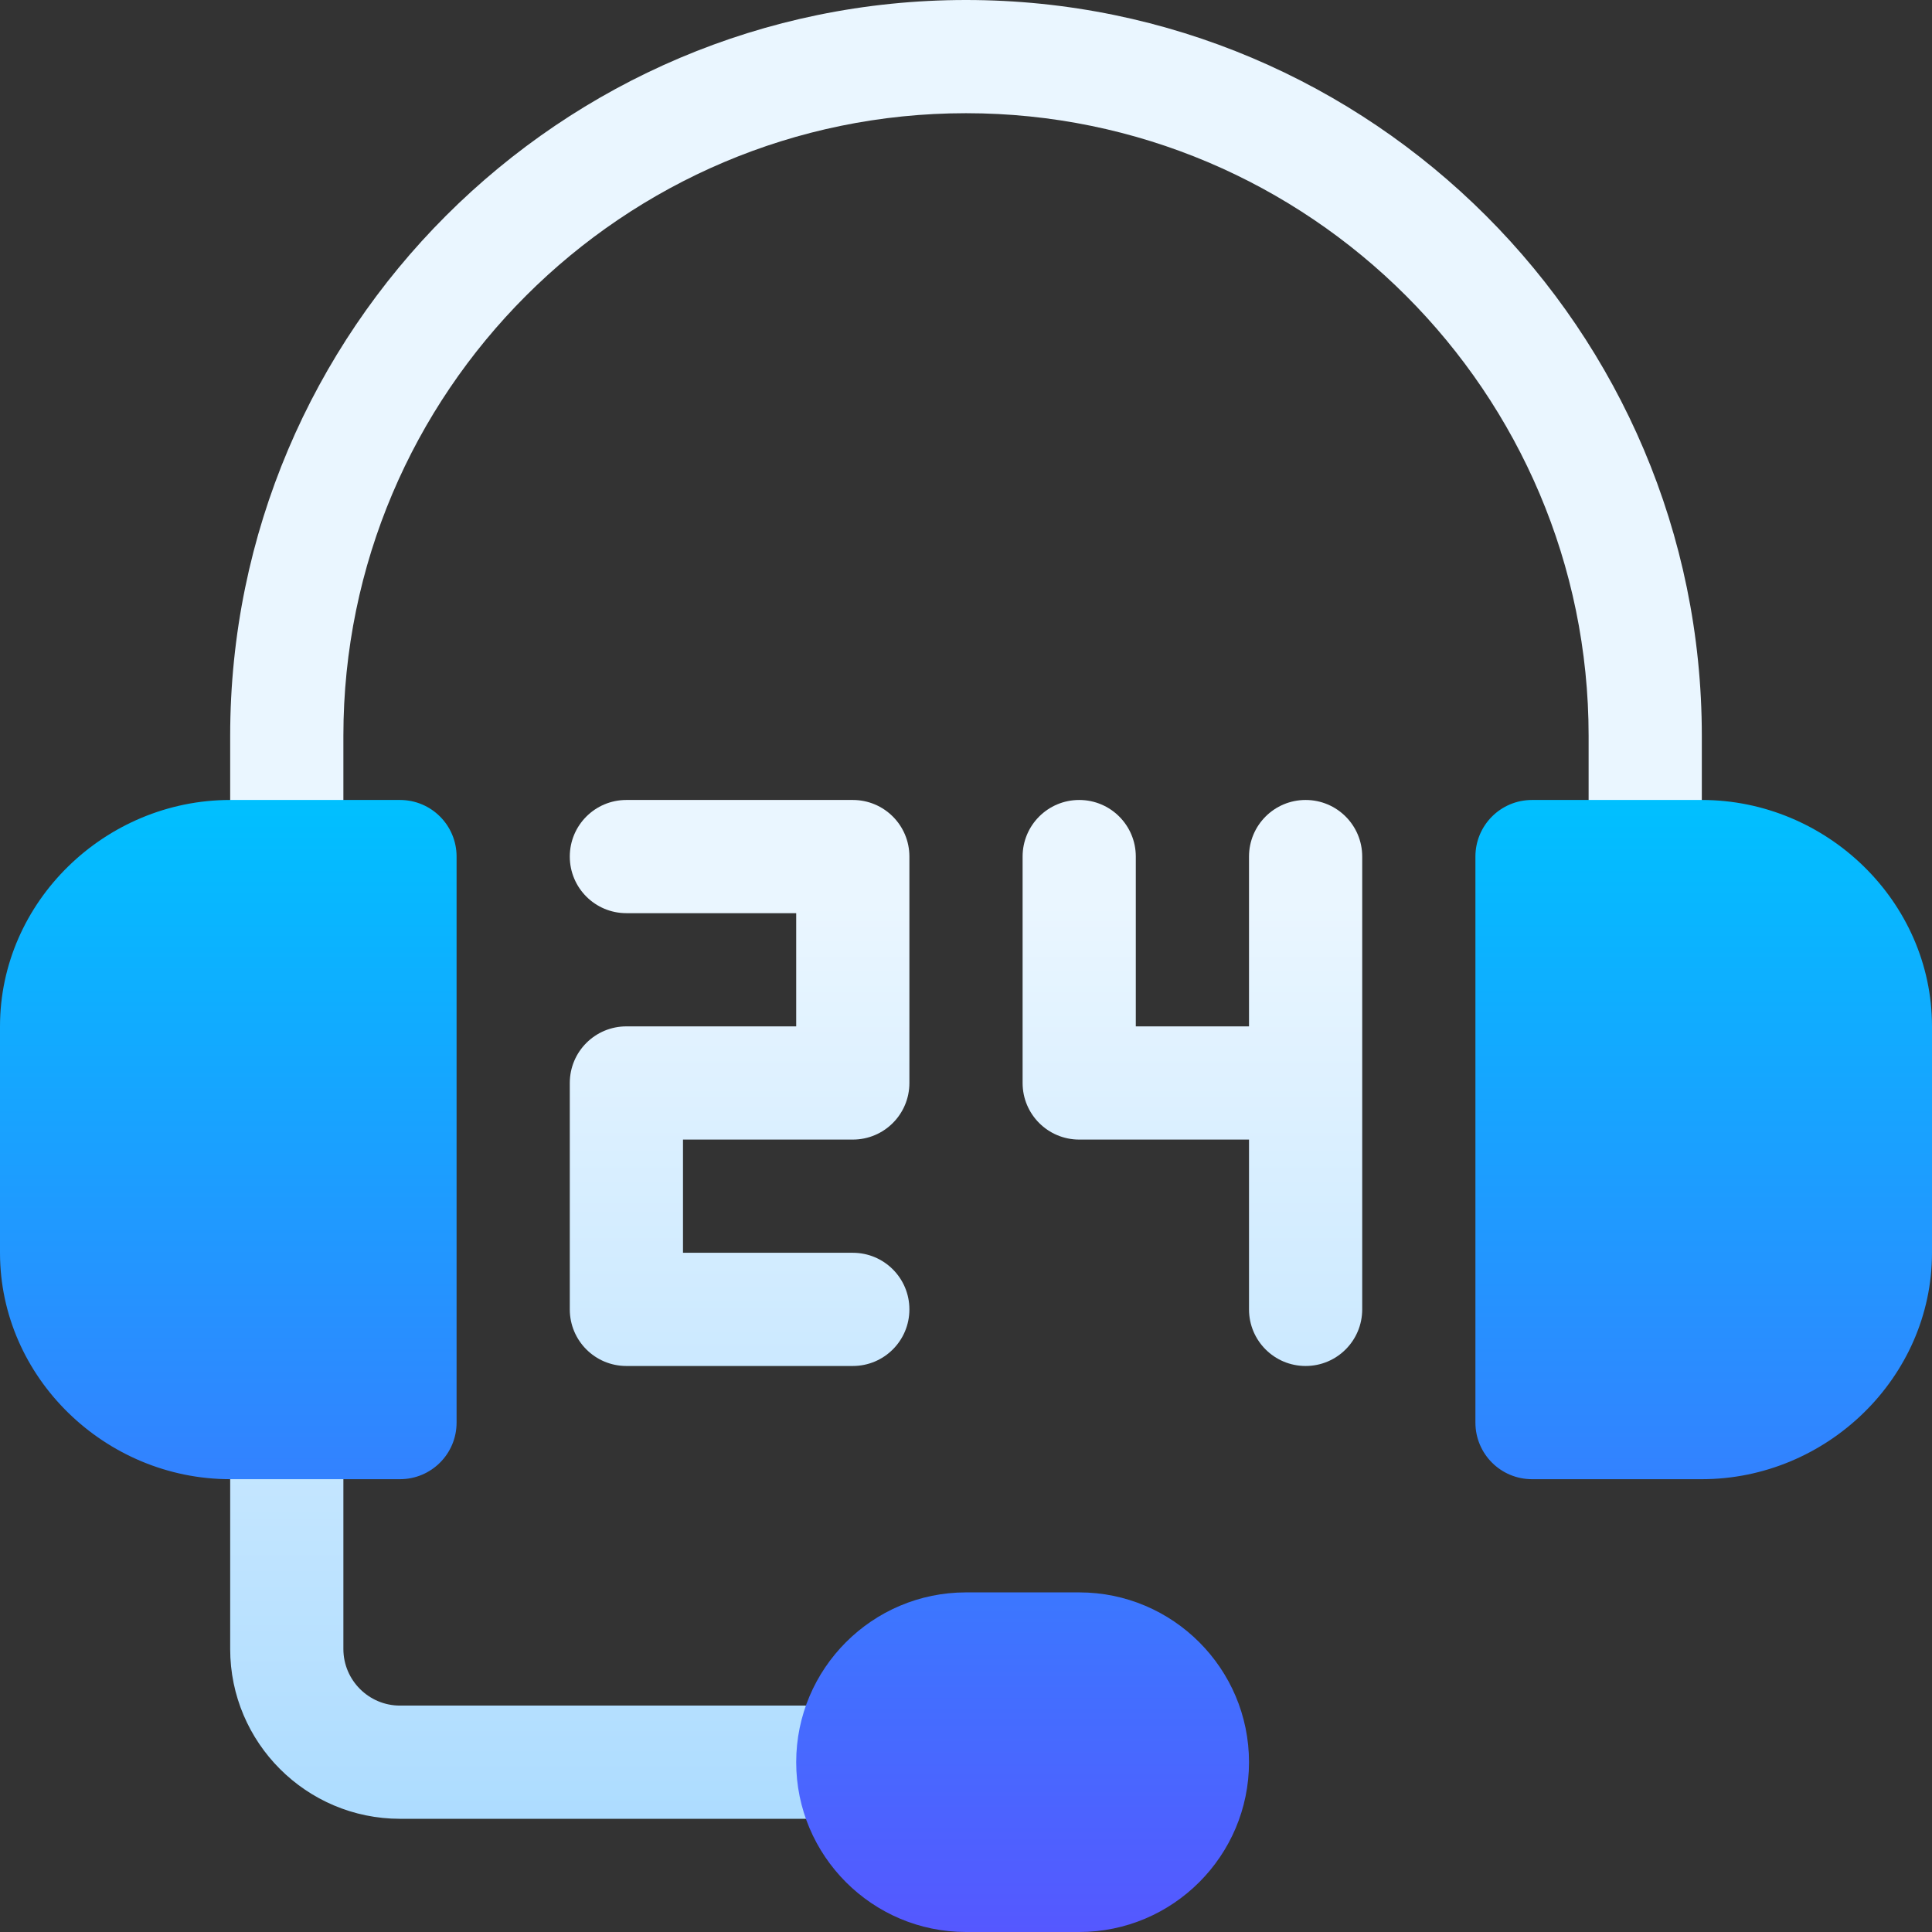 <svg xmlns="http://www.w3.org/2000/svg" xmlns:xlink="http://www.w3.org/1999/xlink" id="Capa_1" height="512" viewBox="0 0 512 512" width="512"><rect x="0" y="0" width="512" height="512" fill="#333333" stroke="none"/><linearGradient id="SVGID_1_" gradientUnits="userSpaceOnUse" x1="256" x2="256" y1="482" y2="0"><stop offset="0" stop-color="#addcff"></stop><stop offset=".503" stop-color="#eaf6ff"></stop><stop offset="1" stop-color="#eaf6ff"></stop></linearGradient><linearGradient id="SVGID_2_" gradientUnits="userSpaceOnUse" x1="256" x2="256" y1="512" y2="212"><stop offset="0" stop-color="#5558ff"></stop><stop offset="1" stop-color="#00c0ff"></stop></linearGradient><g><g><g><path d="m226 452h-120c-8.262 0-15-6.724-15-15v-60c0-8.291-6.709-15-15-15s-15 6.709-15 15v60c0 24.814 20.186 45 45 45h120c8.291 0 15-6.709 15-15s-6.709-15-15-15zm0-240h-60c-8.291 0-15 6.709-15 15s6.709 15 15 15h45v30h-45c-8.291 0-15 6.709-15 15v60c0 8.291 6.709 15 15 15h60c8.291 0 15-6.709 15-15s-6.709-15-15-15h-45v-30h45c8.291 0 15-6.709 15-15v-60c0-8.291-6.709-15-15-15zm120 0c-8.291 0-15 6.709-15 15v45h-30v-45c0-8.291-6.709-15-15-15s-15 6.709-15 15v60c0 8.291 6.709 15 15 15h45v45c0 8.291 6.709 15 15 15s15-6.709 15-15c0-3.142 0-116.086 0-120 0-8.291-6.709-15-15-15zm-90-212c-107.52 0-195 87.48-195 195v32c0 8.291 6.709 15 15 15s15-6.709 15-15v-32c0-90.981 74.033-165 165-165s165 74.019 165 165v32c0 8.291 6.709 15 15 15s15-6.709 15-15v-32c0-107.52-87.48-195-195-195z" fill="url(#SVGID_1_)"></path></g></g><g><g><path d="m106 212h-45c-33.076 0-61 26.909-61 60v60c0 33.091 27.924 60 61 60h45c8.291 0 15-6.709 15-15v-150c0-8.291-6.709-15-15-15zm180 210h-30c-24.814 0-45 20.186-45 45s20.186 45 45 45h30c24.814 0 45-20.186 45-45s-20.186-45-45-45zm165-210h-45c-8.291 0-15 6.709-15 15v150c0 8.291 6.709 15 15 15h45c33.076 0 61-26.909 61-60v-60c0-33.091-27.924-60-61-60z" fill="url(#SVGID_2_)"></path></g></g></g></svg>